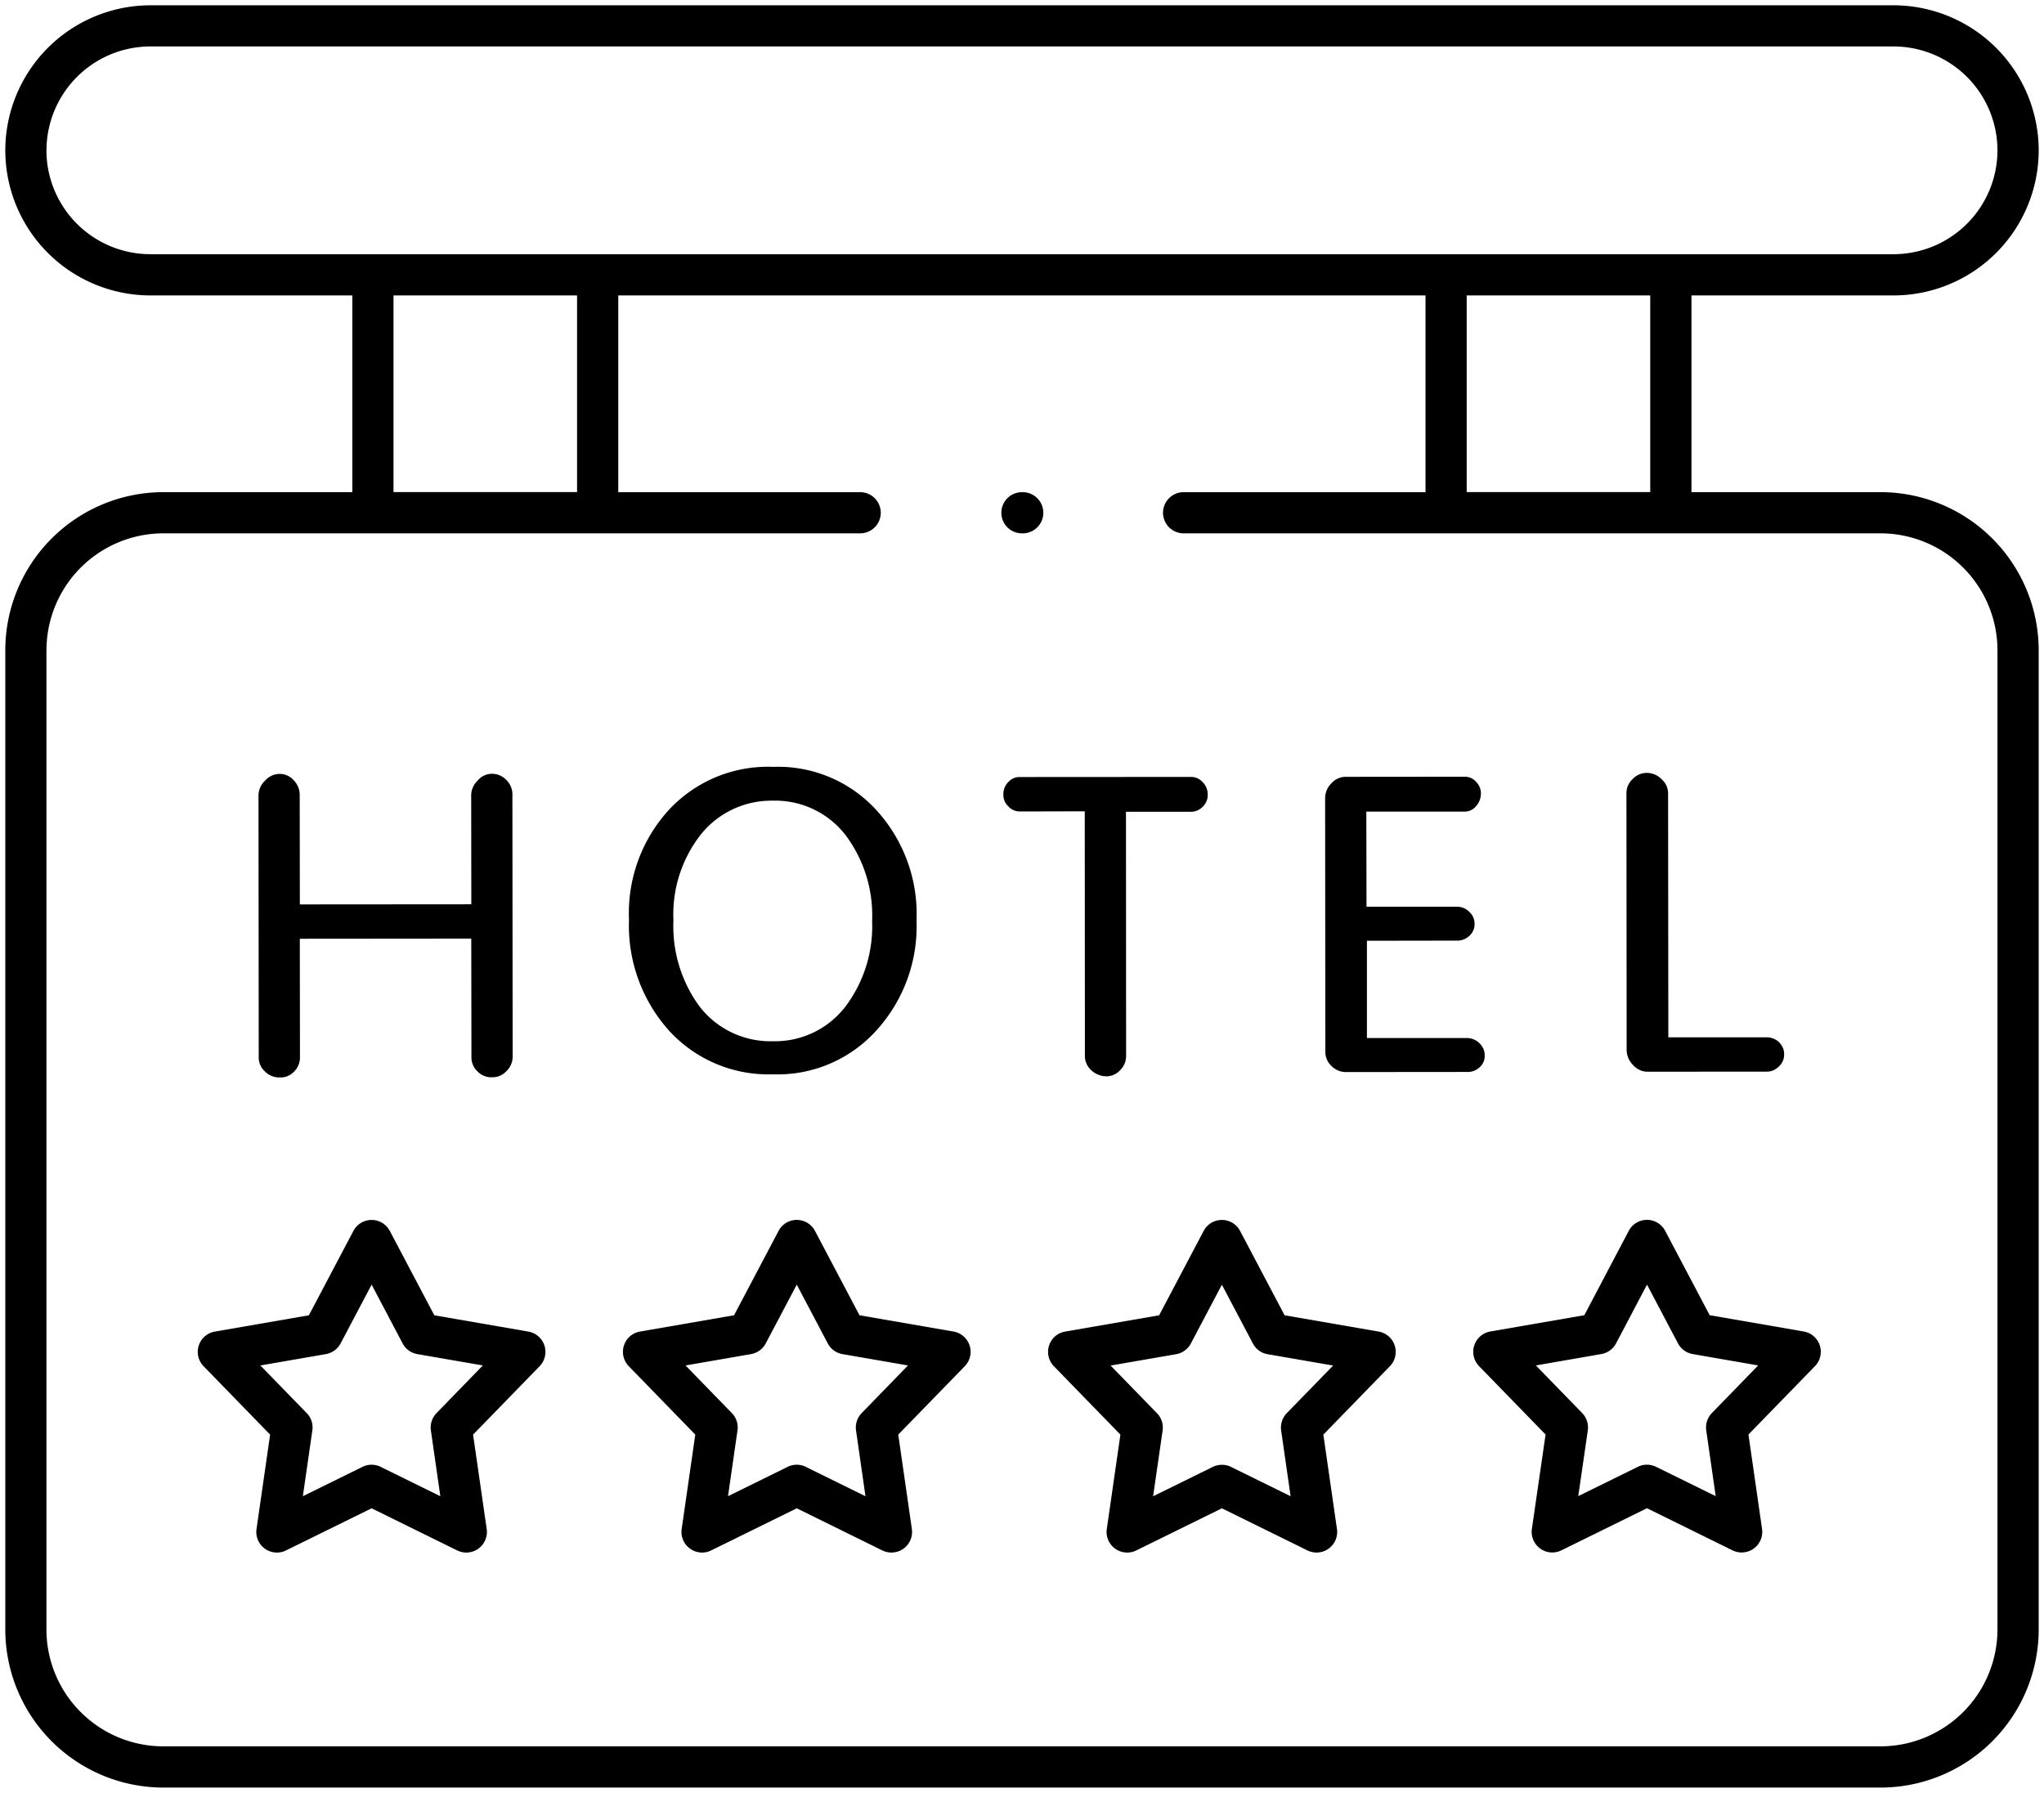 <svg xmlns="http://www.w3.org/2000/svg" width="192.834" height="169.142" viewBox="0 0 192.834 169.142">
  <path id="Icon" d="M-3615.1,168.142A14.926,14.926,0,0,1-3630,153.228V60.846A14.927,14.927,0,0,1-3615.1,45.93h17.839V27.371h-19.053A13.7,13.7,0,0,1-3630,13.692,13.707,13.707,0,0,1-3616.309,0h164.451a13.707,13.707,0,0,1,13.692,13.692,13.7,13.7,0,0,1-13.692,13.679h-19.066V45.93h17.842a14.932,14.932,0,0,1,14.915,14.916v92.382a14.931,14.931,0,0,1-14.915,14.914Zm-11.02-107.3v92.382a11.036,11.036,0,0,0,11.02,11.028h162.014a11.042,11.042,0,0,0,11.03-11.028V60.846a11.043,11.043,0,0,0-11.03-11.03h-65.751a1.944,1.944,0,0,1-1.941-1.943,1.944,1.944,0,0,1,1.941-1.941h22.823V27.371h-76.157V45.932h22.822a1.944,1.944,0,0,1,1.942,1.941,1.944,1.944,0,0,1-1.942,1.943h-65.75A11.037,11.037,0,0,0-3626.115,60.846Zm133.99-14.916h17.316V27.371h-17.316Zm-101.246,0h17.317V27.371h-17.317Zm-32.744-32.238a9.811,9.811,0,0,0,9.806,9.793h164.451a9.811,9.811,0,0,0,9.806-9.793,9.816,9.816,0,0,0-9.806-9.806h-164.451A9.817,9.817,0,0,0-3626.115,13.692Zm159.072,132.076-8.075-3.976-8.076,3.975a1.957,1.957,0,0,1-.856.2,1.934,1.934,0,0,1-1.145-.374,1.94,1.94,0,0,1-.78-1.849l1.292-8.905-6.274-6.45a1.942,1.942,0,0,1-.455-1.956,1.946,1.946,0,0,1,1.518-1.315l8.867-1.535,4.19-7.958a1.938,1.938,0,0,1,1.72-1.038,1.935,1.935,0,0,1,1.717,1.037l4.2,7.958,8.87,1.536a1.944,1.944,0,0,1,1.517,1.316,1.938,1.938,0,0,1-.456,1.954l-6.274,6.451,1.282,8.906a1.942,1.942,0,0,1-.781,1.85,1.939,1.939,0,0,1-1.143.371A1.954,1.954,0,0,1-3467.042,145.769Zm-7.216-7.883,5.626,2.769-.894-6.208a1.951,1.951,0,0,1,.53-1.63l4.371-4.495-6.179-1.073a1.952,1.952,0,0,1-1.386-1.007l-2.924-5.544-2.917,5.541a1.955,1.955,0,0,1-1.387,1.009l-6.18,1.074,4.37,4.494a1.956,1.956,0,0,1,.53,1.635l-.9,6.2,5.623-2.766a1.923,1.923,0,0,1,.858-.2A1.93,1.93,0,0,1-3474.259,137.886ZM-3525.3,145.6a1.941,1.941,0,0,1-.783-1.851l1.284-8.905-6.274-6.451a1.939,1.939,0,0,1-.456-1.956,1.94,1.94,0,0,1,1.517-1.315l8.867-1.536,4.2-7.959a1.934,1.934,0,0,1,1.718-1.036,1.938,1.938,0,0,1,1.718,1.036l4.2,7.959,8.87,1.536a1.942,1.942,0,0,1,1.517,1.316,1.943,1.943,0,0,1-.456,1.955l-6.275,6.45,1.283,8.906a1.935,1.935,0,0,1-.781,1.848,1.929,1.929,0,0,1-1.143.372,1.971,1.971,0,0,1-.859-.2l-8.072-3.974-8.076,3.975a1.918,1.918,0,0,1-.857.2A1.935,1.935,0,0,1-3525.3,145.6Zm10.931-7.713,5.626,2.768-.891-6.2a1.956,1.956,0,0,1,.529-1.633l4.375-4.495-6.183-1.07a1.926,1.926,0,0,1-1.385-1.007l-2.928-5.549-2.928,5.548a1.962,1.962,0,0,1-1.388,1.008l-6.182,1.07,4.376,4.5a1.933,1.933,0,0,1,.53,1.632l-.895,6.2,5.627-2.768a1.953,1.953,0,0,1,.858-.2A1.938,1.938,0,0,1-3514.369,137.885Zm-32.89,7.883-8.074-3.975-8.076,3.975a1.957,1.957,0,0,1-.856.2,1.932,1.932,0,0,1-1.143-.373,1.937,1.937,0,0,1-.781-1.848l1.283-8.907-6.274-6.451a1.941,1.941,0,0,1-.456-1.956,1.94,1.94,0,0,1,1.518-1.315l8.869-1.536,4.2-7.958a1.935,1.935,0,0,1,1.718-1.037,1.936,1.936,0,0,1,1.718,1.037l4.2,7.958,8.87,1.536a1.946,1.946,0,0,1,1.518,1.316,1.944,1.944,0,0,1-.457,1.955l-6.275,6.45,1.284,8.906a1.945,1.945,0,0,1-.782,1.85,1.933,1.933,0,0,1-1.143.371A1.92,1.92,0,0,1-3547.26,145.768Zm-7.215-7.882,5.624,2.769-.891-6.207a1.958,1.958,0,0,1,.529-1.632l4.372-4.5-6.181-1.07a1.933,1.933,0,0,1-1.386-1.008l-2.925-5.546-2.928,5.546a1.962,1.962,0,0,1-1.388,1.008l-6.178,1.071,4.371,4.495a1.932,1.932,0,0,1,.531,1.632l-.895,6.207,5.627-2.769a1.935,1.935,0,0,1,.859-.2A1.929,1.929,0,0,1-3554.475,137.886Zm-32.895,7.881-8.073-3.974-8.076,3.975a1.927,1.927,0,0,1-.858.2,1.937,1.937,0,0,1-1.142-.37,1.938,1.938,0,0,1-.781-1.849l1.282-8.907-6.274-6.451a1.939,1.939,0,0,1-.457-1.954,1.941,1.941,0,0,1,1.518-1.316l8.87-1.536,4.2-7.958a1.935,1.935,0,0,1,1.718-1.037,1.937,1.937,0,0,1,1.718,1.037l4.2,7.958,8.87,1.536a1.946,1.946,0,0,1,1.517,1.316,1.946,1.946,0,0,1-.457,1.955l-6.275,6.45,1.285,8.906a1.946,1.946,0,0,1-.783,1.85,1.94,1.94,0,0,1-1.142.371A1.959,1.959,0,0,1-3587.369,145.767Zm-7.213-7.881,5.624,2.769-.891-6.207a1.952,1.952,0,0,1,.529-1.632l4.372-4.5-6.181-1.07a1.935,1.935,0,0,1-1.386-1.008l-2.924-5.546-2.928,5.546a1.963,1.963,0,0,1-1.388,1.008l-6.183,1.071,4.375,4.495a1.933,1.933,0,0,1,.53,1.632l-.895,6.207,5.627-2.769a1.938,1.938,0,0,1,.859-.2A1.931,1.931,0,0,1-3594.583,137.886Zm-10.931-37.31a1.782,1.782,0,0,1-.578-1.379l-.022-24.646a1.945,1.945,0,0,1,.628-1.417,1.844,1.844,0,0,1,1.377-.624,1.727,1.727,0,0,1,1.308.591,1.974,1.974,0,0,1,.575,1.441l.014,10.28,16.177-.012-.013-10.283a1.927,1.927,0,0,1,.617-1.393,1.724,1.724,0,0,1,1.327-.635,1.837,1.837,0,0,1,1.375.588,1.9,1.9,0,0,1,.569,1.442l.023,24.647a1.877,1.877,0,0,1-.587,1.373,1.771,1.771,0,0,1-1.359.581,1.823,1.823,0,0,1-1.387-.568,1.83,1.83,0,0,1-.555-1.377l-.016-11.138-16.175.014.014,11.136a1.89,1.89,0,0,1-.556,1.4,1.737,1.737,0,0,1-1.346.548A1.893,1.893,0,0,1-3605.514,100.576Zm77.992-.082-.04-.041a1.8,1.8,0,0,1-.588-1.356l-.013-23.059-6.17.015a1.442,1.442,0,0,1-1.038-.48,1.464,1.464,0,0,1-.469-1.16,1.588,1.588,0,0,1,.479-1.152,1.4,1.4,0,0,1,1.077-.457l16.124-.01a1.436,1.436,0,0,1,1.106.48,1.608,1.608,0,0,1,.49,1.2,1.482,1.482,0,0,1-.469,1.128,1.536,1.536,0,0,1-1.149.48h-6.093l.012,23.006a1.862,1.862,0,0,1-.575,1.385,1.764,1.764,0,0,1-1.292.568A2.167,2.167,0,0,1-3527.522,100.494Zm-39.787-3.682a14.839,14.839,0,0,1-3.851-10.543,14.422,14.422,0,0,1,3.817-10.425,12.748,12.748,0,0,1,9.778-4h.047a12.554,12.554,0,0,1,9.649,4.03,14.536,14.536,0,0,1,3.835,10.462,14.6,14.6,0,0,1-3.833,10.426,12.539,12.539,0,0,1-9.719,4.088A12.7,12.7,0,0,1-3567.309,96.812Zm2.889-18.537a12.191,12.191,0,0,0-2.548,8.037,12.791,12.791,0,0,0,2.471,8.15,8.448,8.448,0,0,0,6.911,3.267,8.387,8.387,0,0,0,6.869-3.3,12.6,12.6,0,0,0,2.492-8.052,12.614,12.614,0,0,0-2.483-8.065,8.382,8.382,0,0,0-6.9-3.277h-.009A8.52,8.52,0,0,0-3564.42,78.275Zm59.533,21.792a1.827,1.827,0,0,1-.578-1.414l-.022-23.842a1.973,1.973,0,0,1,.607-1.427,1.787,1.787,0,0,1,1.381-.6l11.145-.01a1.392,1.392,0,0,1,1.085.457,1.534,1.534,0,0,1,.479,1.14,1.778,1.778,0,0,1-.41,1.129l-.04.03-.087.113a1.411,1.411,0,0,1-1.017.425h-9.256l.017,8.973h8.469a1.623,1.623,0,0,1,1.238.491,1.5,1.5,0,0,1,.488,1.108,1.479,1.479,0,0,1-.467,1.125,1.684,1.684,0,0,1-1.26.472l-8.429.013v9.178h9.425a1.689,1.689,0,0,1,1.2.494,1.953,1.953,0,0,1,.364.521,1.479,1.479,0,0,1,.123.625,1.416,1.416,0,0,1-.458,1.1,1.639,1.639,0,0,1-1.226.459l-11.316.01A1.923,1.923,0,0,1-3504.887,100.067Zm28.464-.08a2.043,2.043,0,0,1-.618-1.482l-.02-24.136a1.8,1.8,0,0,1,.576-1.365,1.835,1.835,0,0,1,1.367-.589,1.93,1.93,0,0,1,1.387.608,1.758,1.758,0,0,1,.6,1.336l.023,23h9.24a1.734,1.734,0,0,1,1.213.466,2.028,2.028,0,0,1,.351.517,1.436,1.436,0,0,1,.12.613,1.492,1.492,0,0,1-.492,1.152,1.727,1.727,0,0,1-.519.362,1.455,1.455,0,0,1-.629.128l-11.229.009A1.811,1.811,0,0,1-3476.423,99.987Zm-57.667-50.171a1.944,1.944,0,0,1-1.942-1.942,1.945,1.945,0,0,1,1.942-1.943h.076a1.945,1.945,0,0,1,1.942,1.943,1.944,1.944,0,0,1-1.942,1.942Z" transform="translate(3630.5 0.5)" stroke="rgba(0,0,0,0)" stroke-miterlimit="10" stroke-width="1"/>
</svg>
